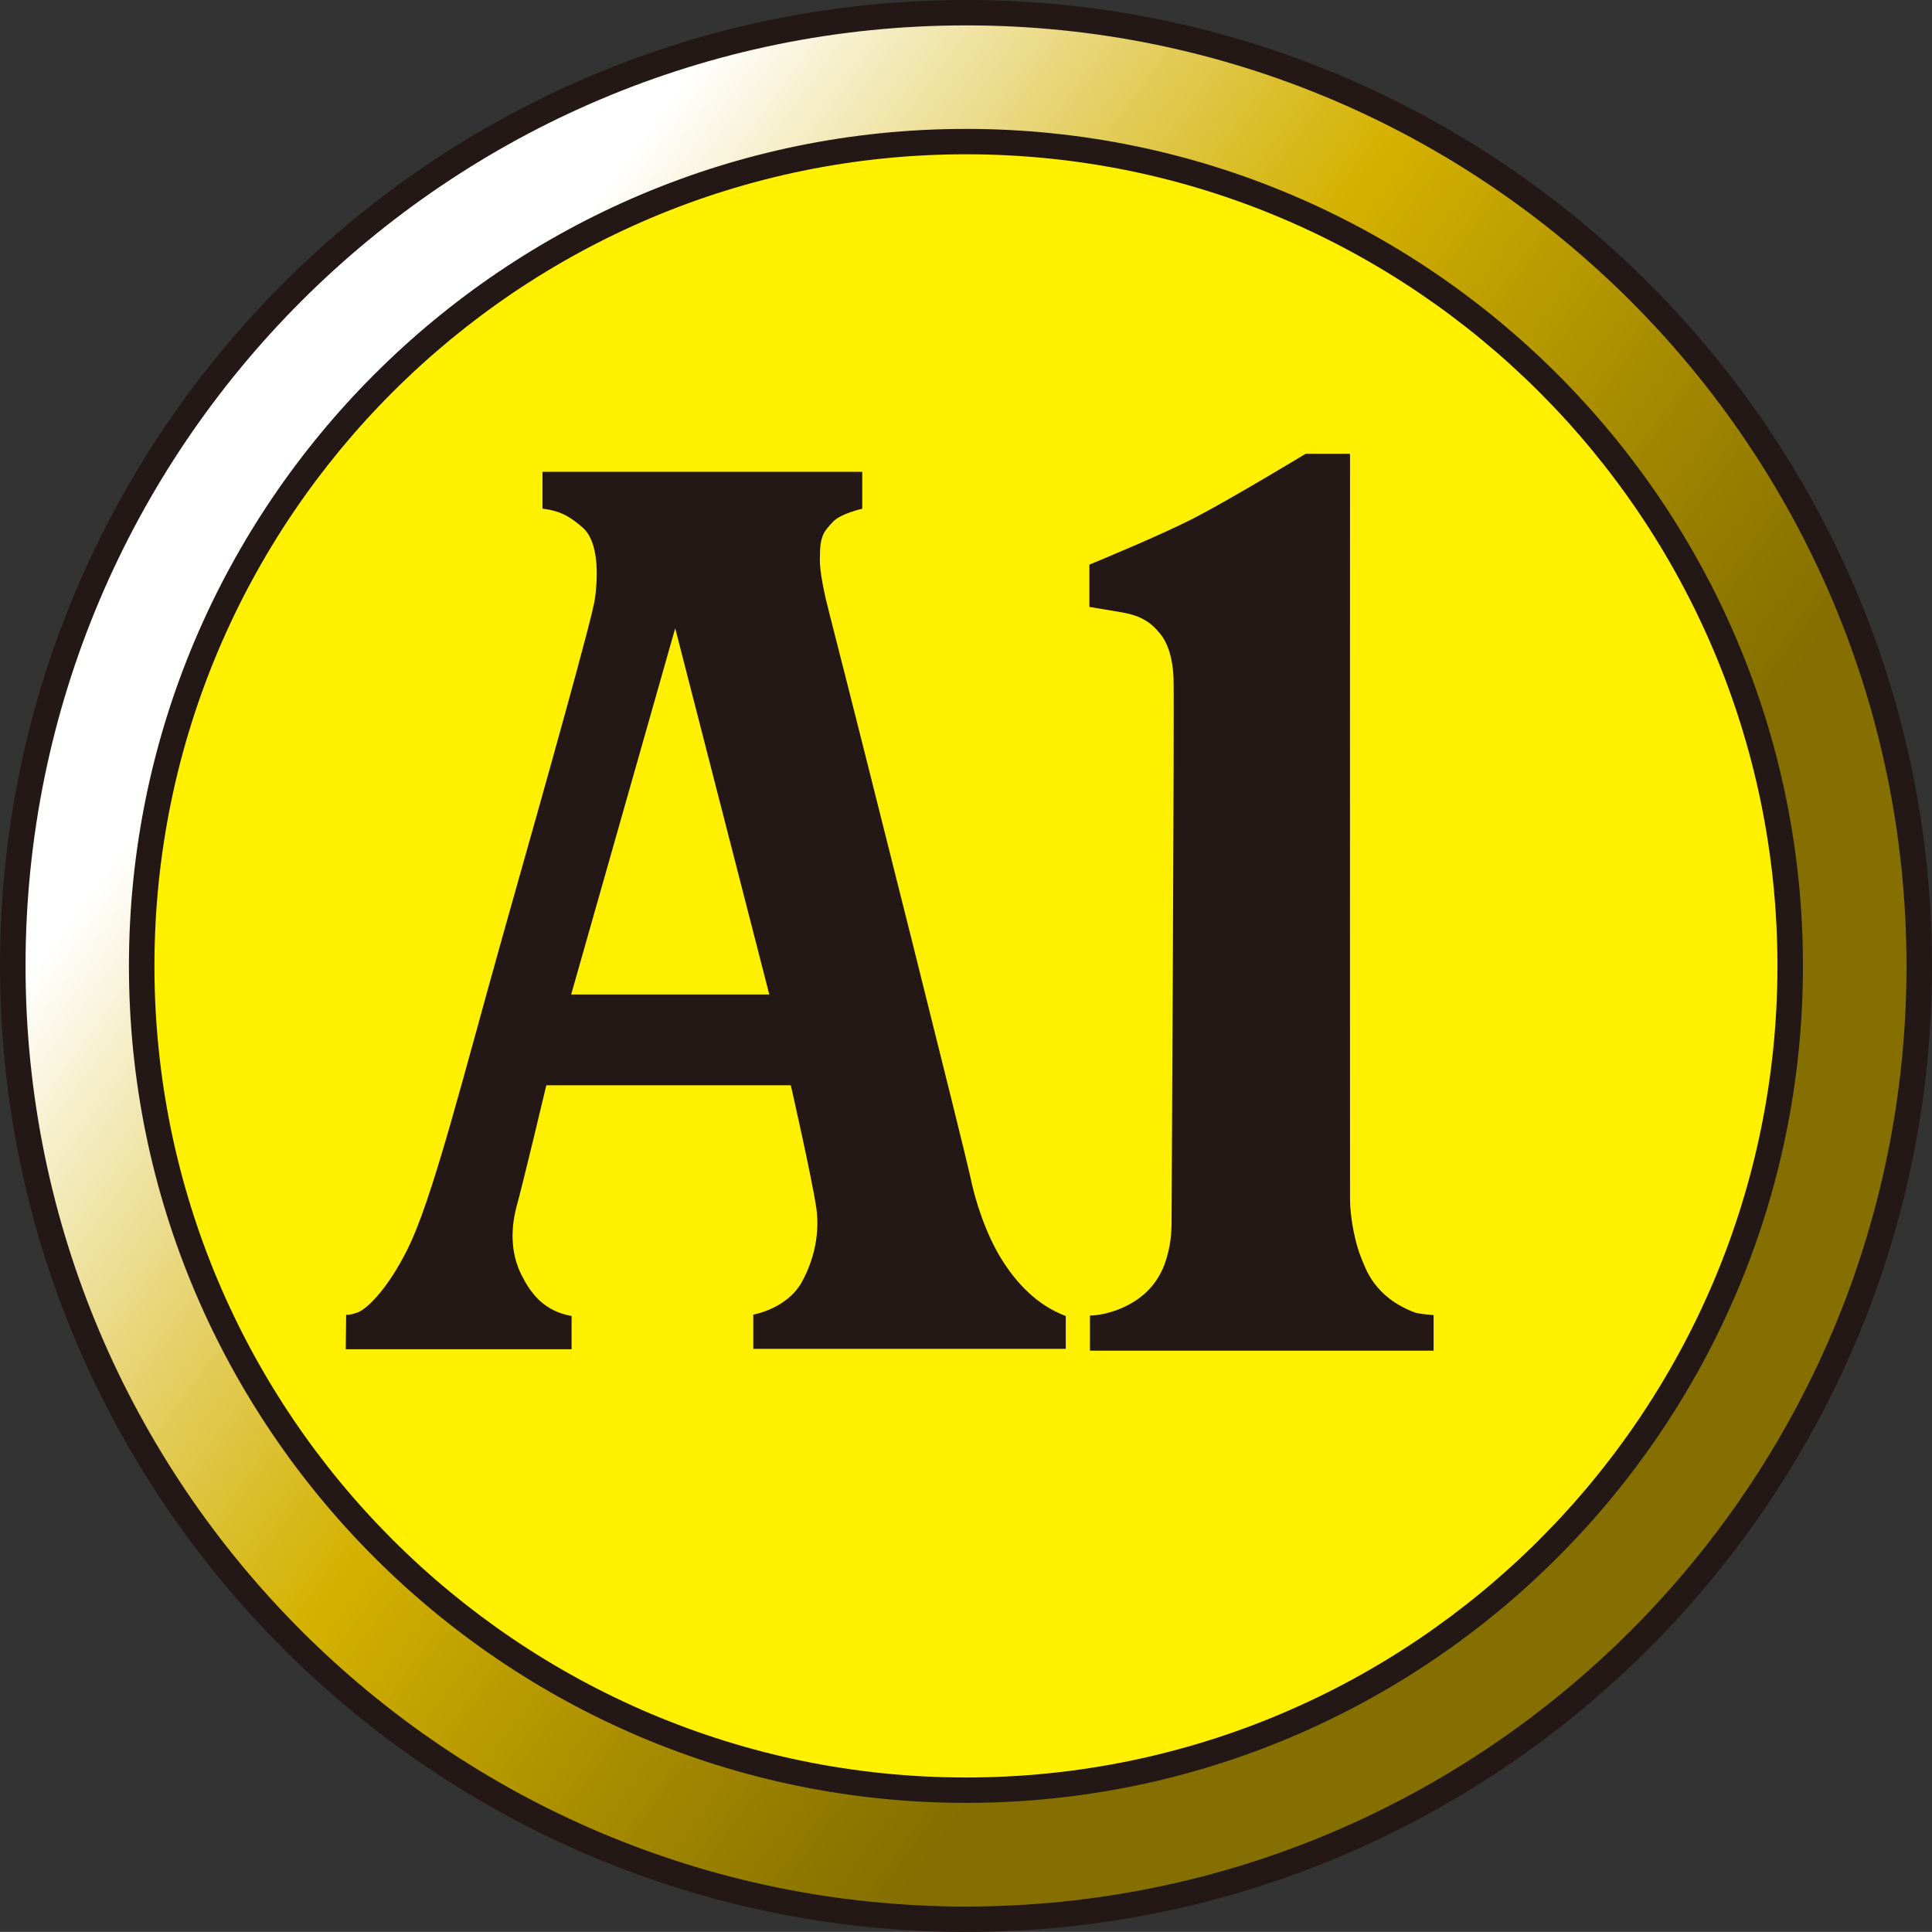 <?xml version="1.0" encoding="utf-8"?>
<!-- Generator: Adobe Illustrator 27.4.1, SVG Export Plug-In . SVG Version: 6.00 Build 0)  -->
<svg version="1.1" id="レイヤー_1" xmlns="http://www.w3.org/2000/svg" xmlns:xlink="http://www.w3.org/1999/xlink" x="0px"
	 y="0px" viewBox="0 0 50.002 50" style="enable-background:new 0 0 50.002 50;" xml:space="preserve">
<rect x="0" y="0" width="50.002" height="50" fill="#333333" stroke="none"/>
<style type="text/css">
	
		.st0{clip-path:url(#SVGID_00000057856798276027792630000015068122997142383770_);fill:url(#SVGID_00000015333471001846445400000000797722431110069939_);}
	.st1{fill:#231815;}
	.st2{fill:#FFF000;}
</style>
<g>
	<g>
		<defs>
			<path id="SVGID_1_" d="M0.332,24.999c0,13.623,11.042,24.672,24.669,24.672
				s24.672-11.049,24.672-24.672c0-13.626-11.046-24.669-24.672-24.669
				S0.332,11.372,0.332,24.999"/>
		</defs>
		<clipPath id="SVGID_00000073695470880039491400000003193755606611316631_">
			<use xlink:href="#SVGID_1_"  style="overflow:visible;"/>
		</clipPath>
		
			<linearGradient id="SVGID_00000092439380755958486850000000868459274629658776_" gradientUnits="userSpaceOnUse" x1="-302.31" y1="462.344" x2="-298.676" y2="462.344" gradientTransform="matrix(7.162 5.222 5.222 -7.162 -239.931 4903.646)">
			<stop  offset="0" style="stop-color:#FFFFFF"/>
			<stop  offset="0.103" style="stop-color:#F5EDC4"/>
			<stop  offset="0.294" style="stop-color:#E3CD5C"/>
			<stop  offset="0.427" style="stop-color:#D8B91A"/>
			<stop  offset="0.489" style="stop-color:#D4B100"/>
			<stop  offset="0.817" style="stop-color:#9E8400"/>
			<stop  offset="1" style="stop-color:#846F00"/>
		</linearGradient>
		
			<polygon style="clip-path:url(#SVGID_00000073695470880039491400000003193755606611316631_);fill:url(#SVGID_00000092439380755958486850000000868459274629658776_);" points="
			17.459,-23.158 73.162,17.457 32.546,73.16 -23.157,32.544 		"/>
	</g>
	<path class="st1" d="M25.003,50C11.216,50,0,38.785,0,24.999C0,11.215,11.216,0,25.003,0
		c13.783,0,24.999,11.215,24.999,24.999C50.002,38.785,38.785,50,25.003,50z
		 M25.003,0.657c-13.424,0-24.342,10.92-24.342,24.342s10.918,24.344,24.342,24.344
		c13.421,0,24.339-10.922,24.339-24.344S38.423,0.657,25.003,0.657z"/>
	<path class="st2" d="M46.332,25c0,11.78-9.548,21.332-21.328,21.332
		c-11.784,0-21.336-9.552-21.336-21.332c0-11.78,9.552-21.336,21.336-21.336
		C36.783,3.664,46.332,13.22,46.332,25"/>
	<path class="st1" d="M25.003,46.66c-11.948,0-21.666-9.717-21.666-21.661
		c0-11.946,9.719-21.663,21.666-21.663c11.941,0,21.659,9.717,21.659,21.663
		C46.662,36.943,36.943,46.66,25.003,46.66z M25.003,3.993
		c-11.582,0-21.006,9.424-21.006,21.006s9.424,21.004,21.006,21.004
		c11.578,0,20.999-9.422,20.999-21.004S36.581,3.993,25.003,3.993z"/>
	<path class="st1" d="M14.04,13.163v-0.952h8.276v0.956c0,0-0.563,0.124-0.763,0.342
		c-0.196,0.218-0.331,0.324-0.331,0.851c0,0.095-0.051,0.385,0.24,1.505
		c0.996,3.886,3.529,14.012,3.642,14.553c0.138,0.694,0.429,1.548,0.814,2.166
		c0.385,0.618,0.912,1.192,1.665,1.475v0.851h-8.087v-0.887
		c0,0,0.869-0.146,1.254-0.84c0.258-0.465,0.483-1.145,0.378-1.915
		c-0.116-0.782-0.661-3.18-0.661-3.18h-6.328c0,0-0.596,2.511-0.778,3.169
		c-0.167,0.654-0.109,1.243,0.127,1.723c0.236,0.473,0.571,0.949,1.305,1.079
		v0.861H8.948l0.011-0.898c0,0,0.04,0.036,0.305-0.058
		c0.262-0.109,0.77-0.621,1.258-1.585c0.669-1.301,1.454-4.489,2.537-8.331
		c1.145-4.045,2.286-8.116,2.341-8.567c0.113-0.876,0.011-1.538-0.32-1.828
		C14.746,13.366,14.513,13.225,14.04,13.163 M14.782,25.739h5.128l-2.435-9.479
		L14.782,25.739z"/>
	<path class="st1" d="M28.194,15.707v-1.094c0,0,1.872-0.767,2.755-1.229
		c0.887-0.458,2.842-1.639,2.842-1.639h1.149c0,0-0.004,18.835,0,19.289
		c0,0.447,0.12,1.109,0.287,1.512c0.116,0.28,0.331,1.025,1.396,1.425
		c0,0,0.131,0.04,0.48,0.065v0.92h-8.894v-0.909c0,0,0.396,0.011,0.909-0.232
		c0.516-0.251,0.832-0.607,1.018-1.083c0.174-0.476,0.185-0.887,0.185-1.065
		c0-0.178,0.076-13.703,0.051-14.121c-0.018-0.505-0.149-0.916-0.356-1.156
		c-0.2-0.247-0.451-0.454-0.985-0.542
		C28.5,15.758,28.194,15.707,28.194,15.707"/>
</g>
</svg>
